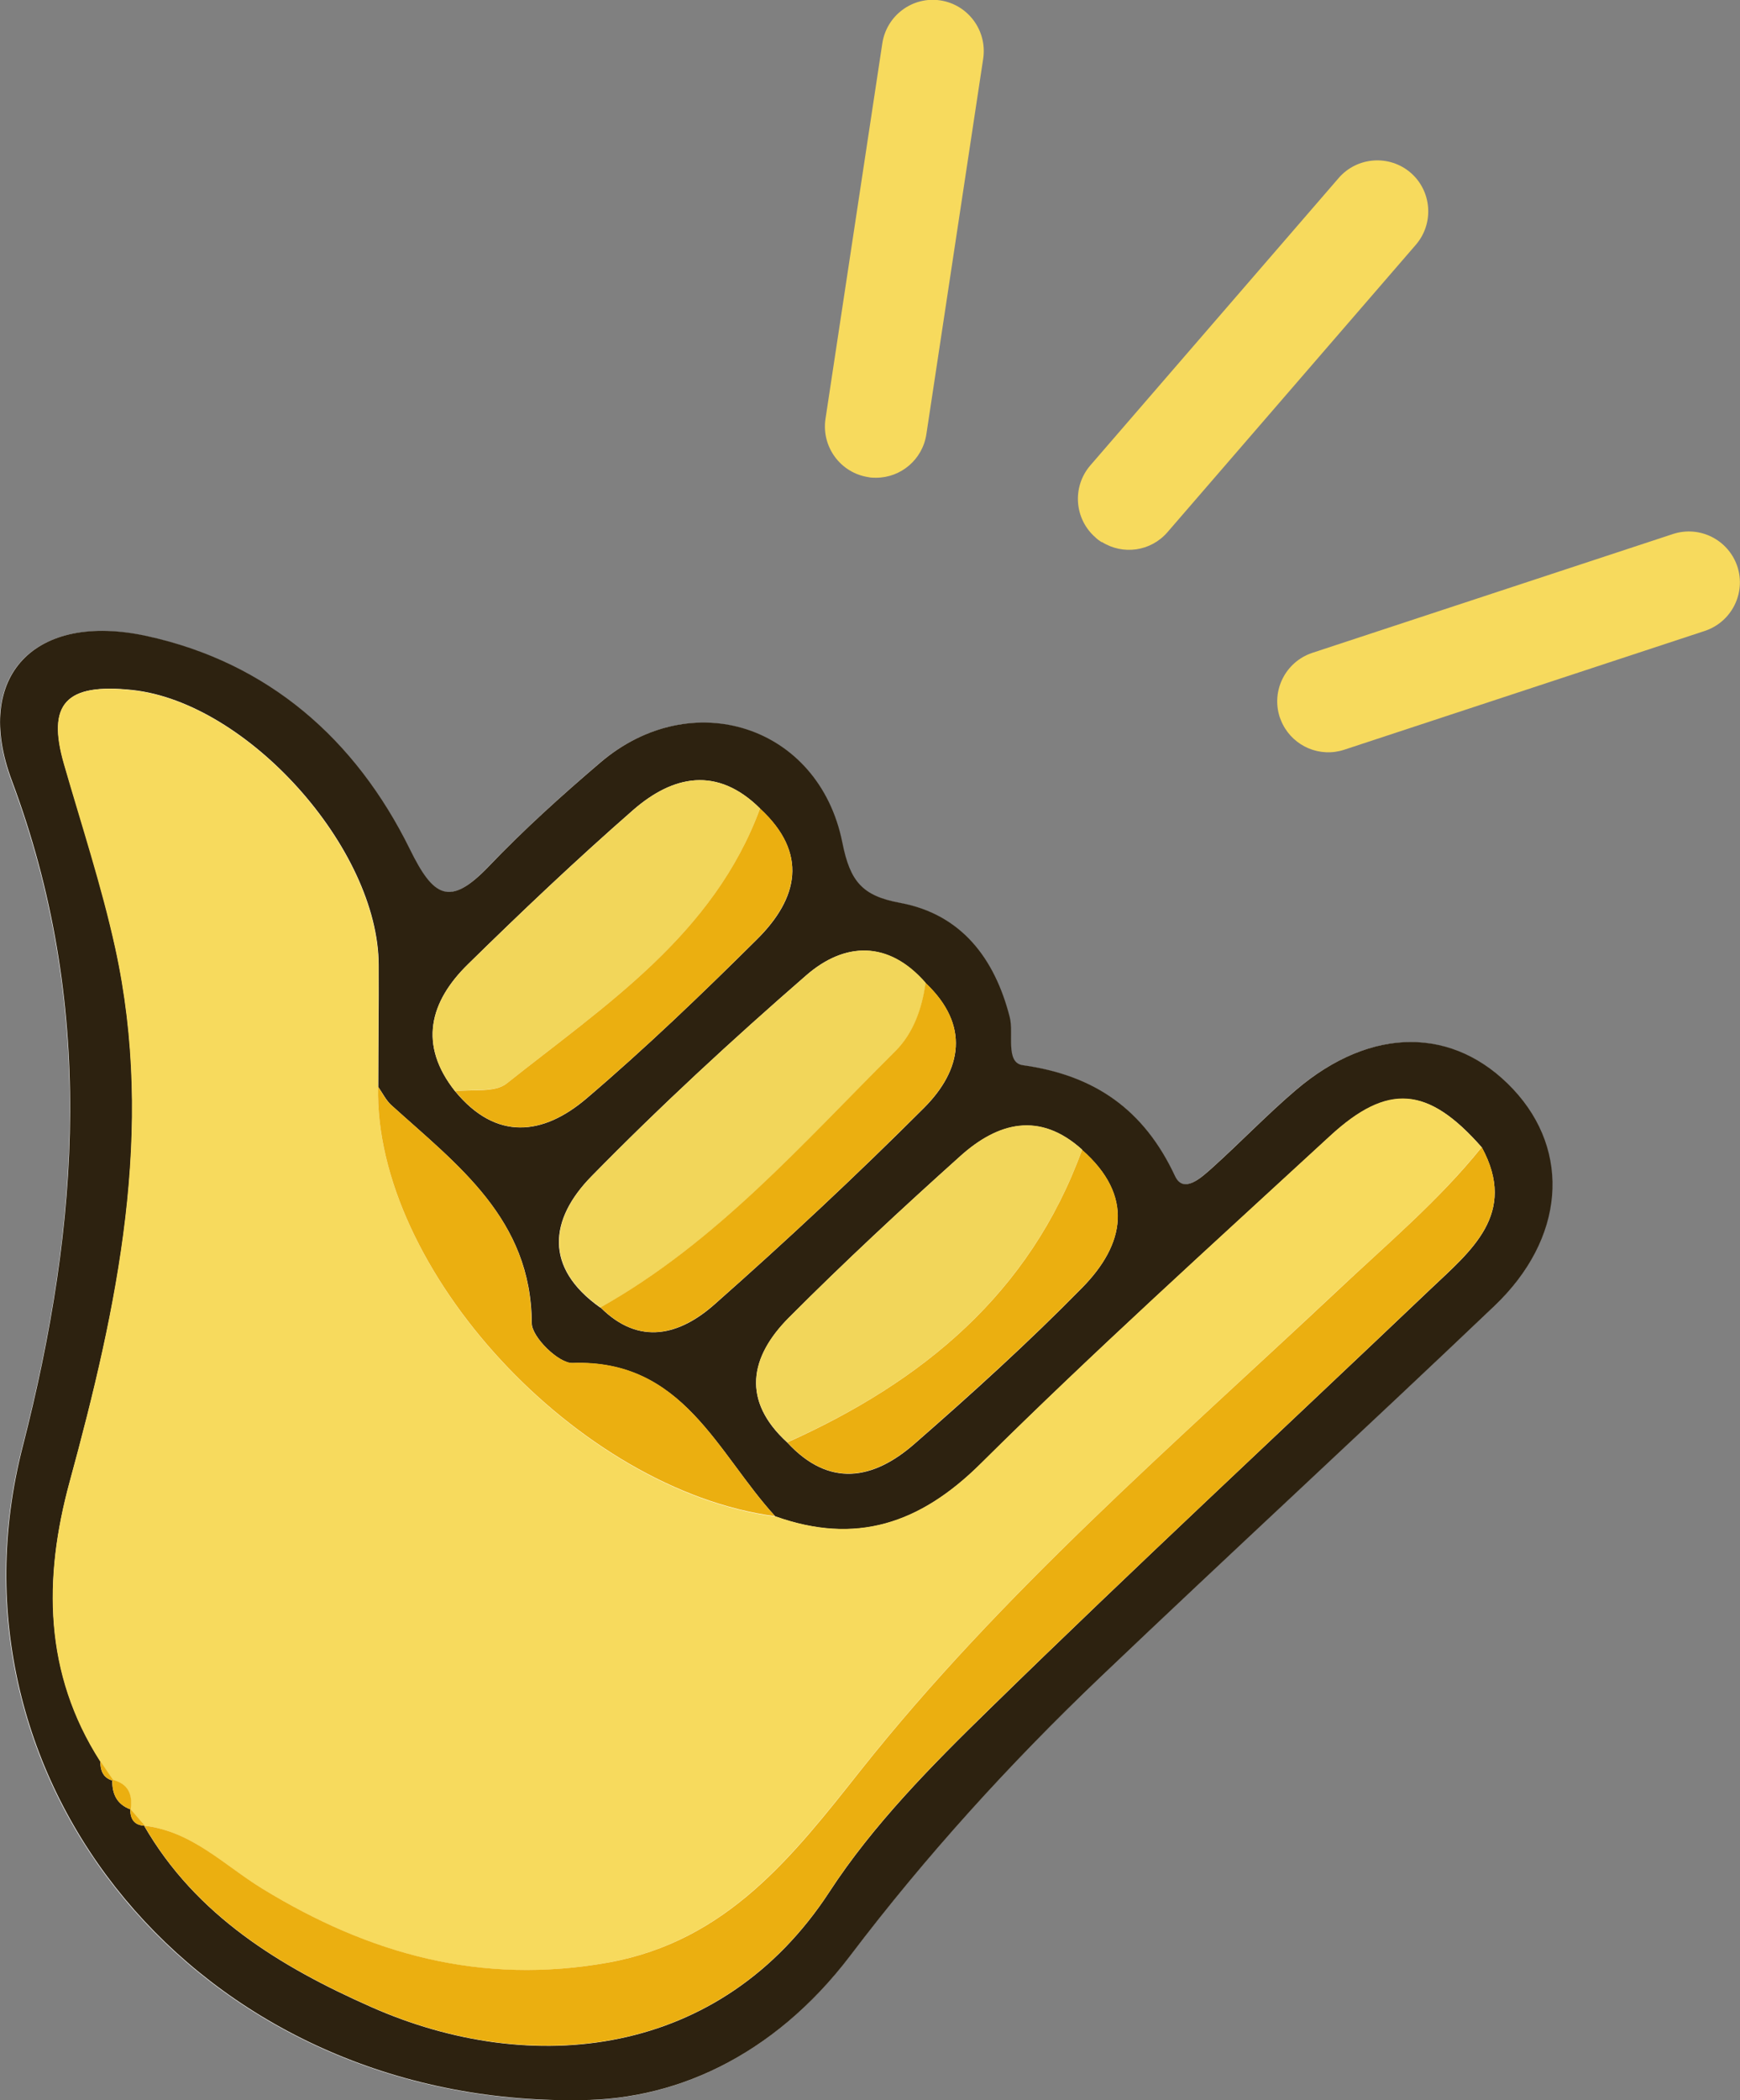 <svg xmlns="http://www.w3.org/2000/svg" id="Livello_2" viewBox="0 0 85.37 103"><rect x="0" y="0" width="85.37" height="103" fill="#808080" stroke="none"/><defs><style>.cls-1{fill:#ebaf10;}.cls-1,.cls-2,.cls-3,.cls-4,.cls-5{stroke-width:0px;}.cls-2{fill:#f2d65a;}.cls-3{fill:#2d2210;}.cls-4{fill:#fefefe;}.cls-5{fill:#f7da5d;}</style></defs><g id="Livello_1-2"><path class="cls-4" d="M27.98,103c4.95.14,9.93-2.1,13.71-7.07,3.7-4.88,7.82-9.41,12.25-13.64,6.41-6.12,12.93-12.12,19.35-18.22,3.47-3.3,3.78-7.6.93-10.64-2.89-3.09-6.97-3.1-10.66.04-1.42,1.21-2.72,2.57-4.11,3.82-.52.46-1.4,1.3-1.82.4-1.51-3.26-3.93-4.95-7.47-5.44-.87-.12-.43-1.55-.64-2.36-.74-2.89-2.38-5.04-5.37-5.6-1.87-.35-2.46-1.04-2.84-2.95-1.15-5.77-7.4-7.75-11.89-3.92-1.9,1.62-3.75,3.3-5.48,5.1-1.9,1.99-2.7,1.48-3.85-.86-2.65-5.39-6.94-9.16-12.92-10.46-5.49-1.19-8.52,1.96-6.61,7.09,4.08,10.9,3.38,21.62.53,32.68-4.21,16.37,8.61,32.05,26.87,32.04Z"></path><path class="cls-3" d="M27.98,103c-18.26,0-31.07-15.66-26.87-32.04,2.84-11.06,3.55-21.79-.53-32.68-1.92-5.12,1.12-8.28,6.61-7.09,5.97,1.3,10.26,5.06,12.92,10.46,1.15,2.34,1.94,2.85,3.85.86,1.72-1.8,3.58-3.48,5.48-5.1,4.48-3.83,10.74-1.85,11.89,3.92.38,1.91.98,2.61,2.84,2.95,2.99.56,4.63,2.71,5.37,5.6.21.81-.23,2.24.64,2.36,3.53.49,5.95,2.18,7.47,5.44.42.9,1.3.06,1.82-.4,1.39-1.25,2.69-2.61,4.11-3.82,3.69-3.14,7.76-3.13,10.66-.04,2.86,3.05,2.54,7.34-.93,10.64-6.42,6.11-12.94,12.11-19.35,18.22-4.43,4.23-8.55,8.76-12.25,13.64-3.78,4.97-8.76,7.21-13.71,7.07ZM5.58,87.35l-.07-.07c-.02.68.21,1.21.9,1.46l-.02-.03c0,.49.18.81.72.83h-.04c2.55,4.42,6.71,6.93,11.14,8.89,7.88,3.49,17.16,2.51,22.48-5.64,2.15-3.3,5.02-6.2,7.86-8.97,7.12-6.96,14.42-13.73,21.63-20.59,1.98-1.88,4.3-3.69,2.52-6.96-2.62-2.98-4.59-3.17-7.45-.54-5.75,5.3-11.57,10.54-17.12,16.05-3,2.97-6.14,4-10.09,2.59-2.85-3.1-4.51-7.71-9.95-7.52-.67.02-2-1.27-2-1.96-.02-5.1-3.64-7.75-6.89-10.69-.26-.24-.43-.59-.64-.89,0-1.99.03-3.99.02-5.98-.01-5.72-6.44-12.88-12.08-13.49-3.28-.35-4.21.68-3.35,3.64.87,2.99,1.85,5.96,2.51,9,1.97,8.95.11,17.6-2.24,26.2-1.29,4.73-1.26,9.37,1.5,13.69,0,.47.14.85.66.97ZM37.29,39.65c-2.1-2.08-4.27-1.63-6.23.08-2.78,2.43-5.46,4.97-8.1,7.56-1.88,1.84-2.44,3.95-.63,6.23,2.02,2.45,4.32,2.16,6.44.36,2.91-2.48,5.67-5.13,8.38-7.82,2.01-2,2.52-4.21.14-6.4ZM53.1,56.39c-2.09-1.89-4.14-1.34-5.98.31-2.87,2.57-5.7,5.2-8.42,7.93-1.91,1.92-2.33,4.06-.07,6.12,2.06,2.23,4.23,1.82,6.24.06,2.82-2.46,5.6-4.98,8.22-7.65,2.1-2.13,2.56-4.51,0-6.76ZM29.46,64.12c1.92,1.92,3.92,1.34,5.6-.15,3.52-3.11,6.95-6.31,10.27-9.63,1.87-1.87,2.27-4.06.08-6.13-1.83-2.1-3.98-2.01-5.86-.37-3.63,3.16-7.18,6.43-10.55,9.87-2.04,2.09-2.32,4.46.45,6.42Z"></path><path class="cls-5" d="M38.03,74.36c3.95,1.41,7.1.38,10.09-2.59,5.55-5.5,11.37-10.75,17.12-16.05,2.86-2.64,4.83-2.44,7.45.54-2.11,2.63-4.67,4.78-7.12,7.08-8.04,7.56-16.44,14.78-23.34,23.47-3.34,4.2-6.55,8.38-12.39,9.44-6.24,1.13-11.73-.41-16.99-3.63-1.86-1.14-3.45-2.82-5.79-3.08,0,0,.04,0,.04,0-.24-.28-.48-.55-.72-.83,0,0,.02.03.02.03.11-.74-.12-1.27-.9-1.46,0,0,.07.07.07.07-.22-.32-.44-.65-.66-.97-2.76-4.31-2.79-8.95-1.5-13.69,2.35-8.61,4.2-17.25,2.24-26.2-.67-3.04-1.65-6.01-2.51-9-.86-2.97.08-4,3.35-3.64,5.64.6,12.07,7.77,12.08,13.49,0,1.99-.01,3.99-.02,5.98-.19,8.96,9.8,19.77,19.48,21.06Z"></path><path class="cls-1" d="M7.07,89.54c2.34.26,3.93,1.94,5.79,3.08,5.26,3.22,10.75,4.75,16.99,3.63,5.84-1.06,9.05-5.23,12.39-9.44,6.9-8.69,15.29-15.91,23.34-23.47,2.44-2.3,5.01-4.45,7.12-7.08,1.78,3.27-.54,5.08-2.52,6.96-7.21,6.87-14.51,13.64-21.63,20.59-2.84,2.77-5.71,5.67-7.86,8.97-5.32,8.15-14.6,9.13-22.48,5.64-4.43-1.96-8.59-4.47-11.14-8.89Z"></path><path class="cls-2" d="M29.46,64.12c-2.77-1.95-2.49-4.33-.45-6.42,3.37-3.44,6.91-6.71,10.55-9.87,1.88-1.63,4.03-1.73,5.86.37-.17,1.26-.6,2.47-1.48,3.35-4.54,4.51-8.78,9.38-14.47,12.57Z"></path><path class="cls-2" d="M38.63,70.74c-2.26-2.06-1.84-4.2.07-6.12,2.72-2.73,5.55-5.35,8.42-7.93,1.84-1.65,3.88-2.2,5.97-.31-2.56,7.06-7.84,11.39-14.46,14.35Z"></path><path class="cls-2" d="M22.33,53.52c-1.81-2.28-1.25-4.39.63-6.23,2.64-2.59,5.32-5.13,8.1-7.56,1.96-1.71,4.13-2.16,6.23-.08-2.27,6.2-7.59,9.64-12.42,13.48-.58.46-1.68.27-2.54.39Z"></path><path class="cls-1" d="M38.03,74.36c-9.68-1.29-19.68-12.09-19.48-21.06.21.3.37.65.64.89,3.25,2.94,6.87,5.58,6.89,10.69,0,.69,1.33,1.98,2,1.96,5.44-.2,7.1,4.41,9.95,7.52Z"></path><path class="cls-1" d="M29.46,64.12c5.69-3.19,9.93-8.06,14.47-12.57.88-.88,1.31-2.09,1.48-3.35,2.19,2.07,1.79,4.26-.08,6.13-3.32,3.32-6.75,6.53-10.27,9.63-1.69,1.49-3.68,2.08-5.6.15Z"></path><path class="cls-1" d="M38.63,70.74c6.62-2.97,11.9-7.29,14.46-14.35,2.56,2.25,2.11,4.63,0,6.76-2.62,2.67-5.41,5.19-8.22,7.65-2.01,1.76-4.19,2.17-6.24-.06Z"></path><path class="cls-1" d="M22.33,53.52c.86-.11,1.96.08,2.54-.39,4.83-3.84,10.14-7.28,12.42-13.48,2.38,2.19,1.86,4.4-.14,6.4-2.71,2.7-5.47,5.35-8.38,7.82-2.11,1.8-4.42,2.1-6.44-.36Z"></path><path class="cls-1" d="M5.51,87.28c.78.19,1.01.72.9,1.46-.69-.25-.92-.77-.9-1.46Z"></path><path class="cls-1" d="M4.92,86.37c.22.32.44.65.66.97-.52-.12-.65-.5-.66-.97Z"></path><path class="cls-1" d="M6.39,88.71c.24.28.48.55.72.83-.54-.02-.73-.34-.72-.83Z"></path><path class="cls-5" d="M42.98,23.43c-.12,0-.25,0-.38-.03-1.36-.21-2.3-1.48-2.1-2.85l2.79-18.43c.21-1.36,1.48-2.31,2.85-2.1,1.36.21,2.3,1.48,2.1,2.85l-2.79,18.43c-.19,1.24-1.25,2.13-2.47,2.13Z"></path><path class="cls-5" d="M54.05,26.59c-.11-.07-.21-.14-.3-.23-1.04-.9-1.16-2.48-.26-3.53l12.19-14.1c.9-1.04,2.48-1.16,3.53-.26,1.04.9,1.16,2.48.26,3.53l-12.19,14.1c-.82.95-2.19,1.13-3.22.48Z"></path><path class="cls-5" d="M62.94,35.53c-.06-.11-.1-.23-.15-.35-.43-1.31.28-2.72,1.59-3.16l17.7-5.83c1.31-.43,2.72.28,3.16,1.59.43,1.31-.28,2.72-1.59,3.16l-17.7,5.83c-1.19.39-2.46-.16-3.01-1.24Z"></path></g></svg>
